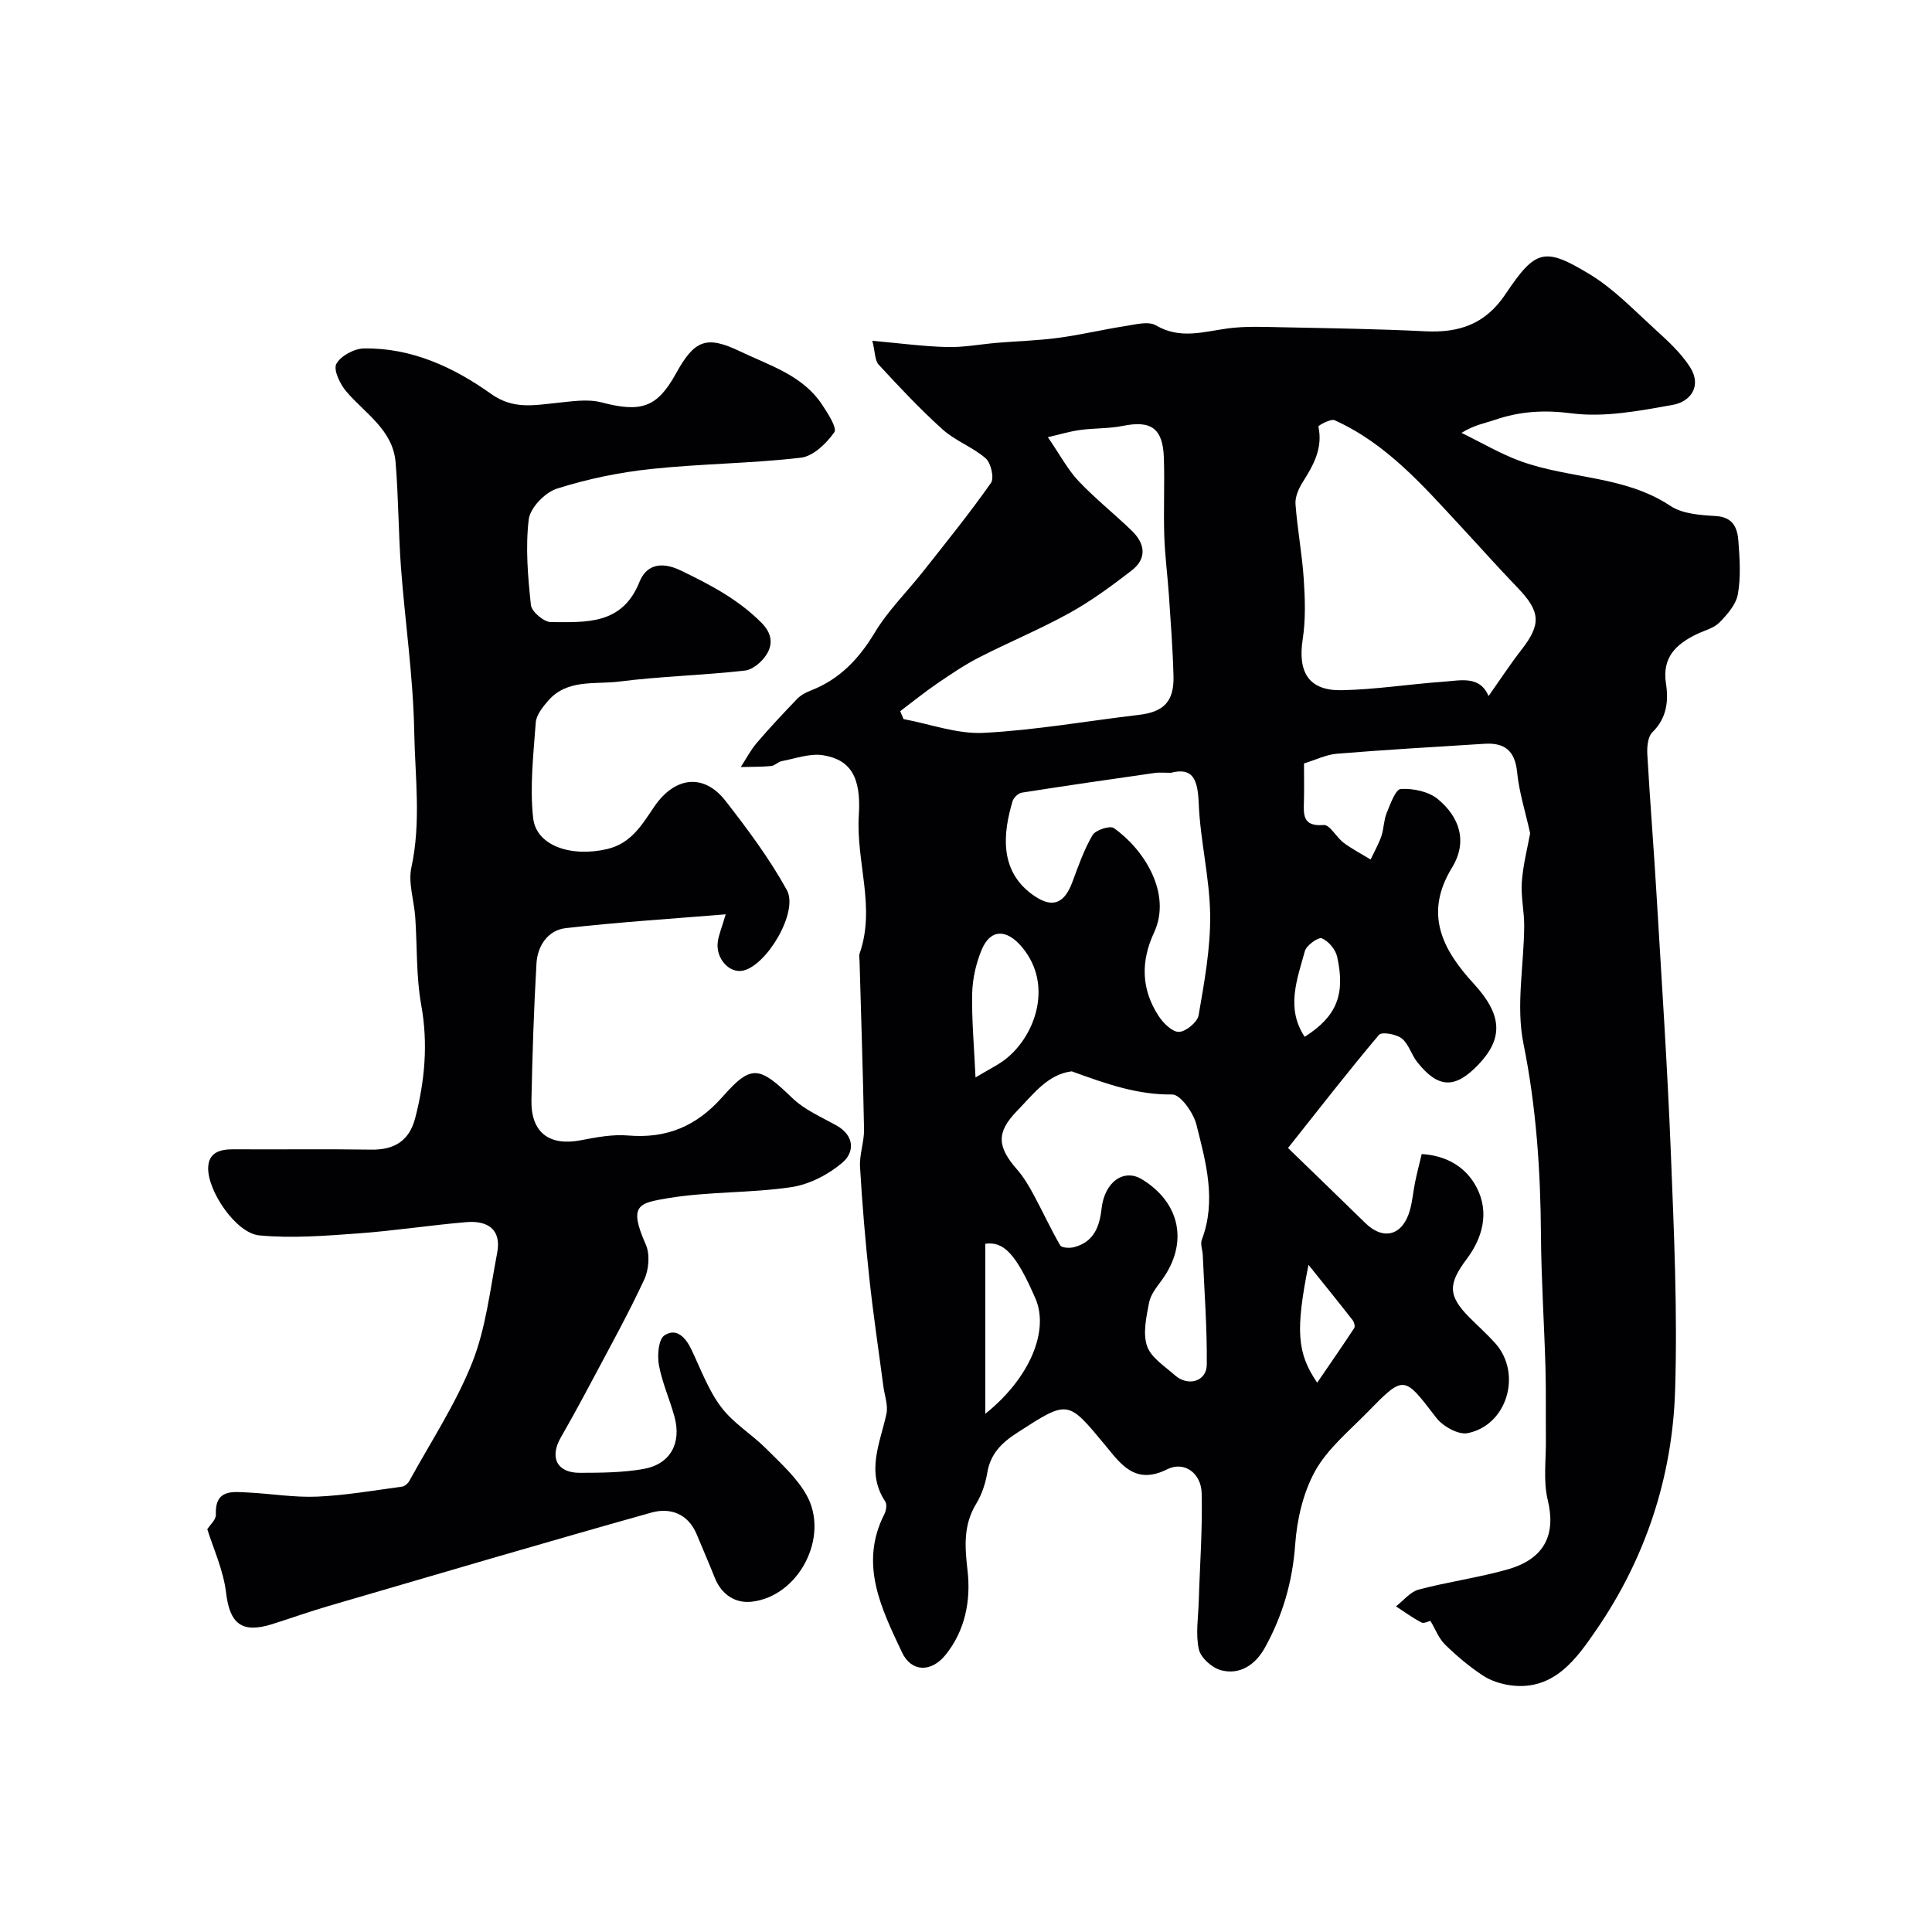 <svg enable-background="new 0 0 400 400" viewBox="0 0 400 400" xmlns="http://www.w3.org/2000/svg"><g fill="#010103"><path d="m180.61 70.56c5.69.5 10.58 1.17 15.48 1.29 3.42.09 6.86-.58 10.29-.87 4.26-.35 8.55-.47 12.79-1.04 4.65-.62 9.23-1.73 13.86-2.44 2.09-.32 4.73-1.05 6.28-.14 4.99 2.92 9.78 1.34 14.79.65 3.78-.52 7.67-.32 11.51-.25 9.83.2 19.66.34 29.47.83 7 .35 12.43-1.45 16.6-7.67 6.26-9.33 8.07-9.8 17.4-4.17 4.92 2.97 9.05 7.29 13.35 11.21 2.71 2.47 5.55 5.03 7.49 8.07 2.43 3.81.19 7.12-3.57 7.79-6.9 1.23-14.12 2.64-20.93 1.76-5.72-.74-10.75-.44-15.99 1.37-1.98.68-4.1.99-6.85 2.67 4.11 1.99 8.08 4.36 12.34 5.9 10.1 3.65 21.46 2.93 30.92 9.22 2.51 1.67 6.21 1.91 9.4 2.1 3.63.22 4.48 2.52 4.68 5.21.27 3.65.52 7.41-.11 10.96-.38 2.14-2.19 4.22-3.82 5.87-1.2 1.21-3.15 1.66-4.77 2.45-4.23 2.07-7.13 4.79-6.3 10.18.56 3.62.18 7.17-2.82 10.1-.95.93-1.12 3.03-1.04 4.57.55 9.7 1.34 19.39 1.91 29.08 1.06 17.8 2.25 35.59 2.96 53.4.65 16.42 1.4 32.88.88 49.29-.57 17.91-6.16 34.76-16.32 49.51-3.95 5.74-8.68 12.7-17.74 11.47-1.99-.27-4.11-.95-5.77-2.05-2.79-1.85-5.4-4.04-7.8-6.39-1.3-1.28-1.99-3.17-3.03-4.91-.38.08-1.33.61-1.87.33-1.83-.96-3.52-2.2-5.26-3.33 1.56-1.2 2.95-3.01 4.7-3.47 6.07-1.62 12.35-2.46 18.39-4.17 8.09-2.29 9.97-7.65 8.33-14.39-.95-3.94-.34-8.26-.38-12.41-.05-5.03.05-10.06-.09-15.09-.26-9.09-.87-18.18-.93-27.28-.09-13.36-.96-26.52-3.63-39.73-1.57-7.77.1-16.17.16-24.29.02-3.06-.72-6.16-.49-9.19.27-3.62 1.21-7.19 1.72-10.04-.99-4.47-2.29-8.52-2.7-12.66-.44-4.44-2.59-6.13-6.74-5.87-10.19.64-20.39 1.23-30.57 2.06-2.21.18-4.35 1.26-6.81 2.01 0 2.69.05 5.17-.01 7.65-.07 2.85-.39 5.47 4.09 5.1 1.25-.11 2.62 2.55 4.13 3.68 1.75 1.3 3.71 2.32 5.58 3.46.76-1.61 1.65-3.17 2.23-4.84.52-1.53.48-3.26 1.08-4.74.76-1.86 1.85-4.96 2.94-5.02 2.54-.15 5.74.51 7.65 2.08 4.51 3.71 6.25 8.82 2.96 14.19-5.84 9.52-2.05 16.93 4.48 24.03 5.91 6.42 6.17 11.27 1.07 16.66-4.89 5.18-8.4 5.1-12.79-.46-1.2-1.52-1.74-3.73-3.18-4.86-1.14-.89-4.13-1.41-4.7-.74-6.37 7.54-12.42 15.35-18.84 23.43 6 5.82 11.03 10.67 16.02 15.55 3.78 3.69 7.77 2.56 9.23-2.72.52-1.87.67-3.84 1.06-5.75.39-1.89.88-3.76 1.37-5.83 5.27.33 9.23 2.76 11.41 6.99 2.61 5.09 1.21 10.34-2.07 14.71-3.87 5.18-3.99 7.6.6 12.19 1.77 1.77 3.64 3.44 5.3 5.3 5.59 6.27 2.46 16.98-5.74 18.6-1.93.38-5.13-1.42-6.49-3.19-6.72-8.77-6.62-8.94-14.25-1.14-3.81 3.9-8.25 7.54-10.83 12.18-2.49 4.49-3.76 10.06-4.13 15.25-.55 7.72-2.63 14.77-6.31 21.39-1.87 3.36-5.07 5.65-9.05 4.59-1.85-.49-4.2-2.58-4.58-4.33-.7-3.15-.12-6.6-.02-9.92.22-7.47.79-14.95.6-22.41-.1-4.13-3.6-6.71-7.13-4.94-6.71 3.36-9.67-1.17-12.86-5.01-7.79-9.39-7.61-9.39-18.24-2.53-3.22 2.08-5.51 4.36-6.16 8.29-.37 2.2-1.13 4.48-2.28 6.37-2.7 4.45-2.37 8.87-1.8 13.87.7 6.07-.44 12.36-4.56 17.44-2.95 3.65-7.07 3.61-9.02-.54-4.25-9.05-8.91-18.25-3.64-28.61.37-.73.57-2.01.19-2.59-4.08-6.18-1.05-12.12.24-18.2.37-1.77-.39-3.78-.64-5.68-.98-7.45-2.1-14.88-2.9-22.34-.83-7.68-1.48-15.38-1.93-23.09-.15-2.57.88-5.19.83-7.78-.21-11.63-.61-23.26-.93-34.89-.01-.5-.15-1.05.01-1.49 3.37-9.55-.78-19.05-.16-28.63.52-8.01-1.79-11.5-7.37-12.42-2.73-.45-5.73.68-8.58 1.21-.77.14-1.45.95-2.2 1.02-2.08.19-4.19.15-6.29.21 1.09-1.67 2.02-3.49 3.31-5 2.68-3.14 5.51-6.15 8.37-9.12.73-.76 1.77-1.32 2.78-1.71 5.98-2.31 9.98-6.53 13.28-12.01 2.76-4.59 6.71-8.46 10.05-12.7 4.76-6.03 9.6-12.01 14.01-18.29.71-1.01 0-4.12-1.09-5.08-2.66-2.33-6.26-3.6-8.89-5.96-4.69-4.22-9.03-8.85-13.31-13.49-.77-.88-.69-2.61-1.27-4.89zm127.58 73.55c2.36-3.34 4.48-6.59 6.85-9.63 4.07-5.23 3.91-7.87-.82-12.78-4.01-4.16-7.85-8.49-11.78-12.72-7.8-8.41-15.36-17.12-26.11-21.97-.81-.37-3.42 1.08-3.37 1.3.96 4.46-1 7.96-3.24 11.5-.84 1.33-1.61 3.07-1.5 4.55.38 5.2 1.37 10.35 1.71 15.55.27 4.13.41 8.37-.22 12.44-1.06 6.86 1.28 10.69 8.1 10.55 7.03-.14 14.04-1.27 21.07-1.76 3.51-.25 7.5-1.32 9.31 2.97zm-121.81 3.13c.23.55.46 1.09.69 1.64 5.53 1.03 11.11 3.13 16.57 2.85 10.75-.55 21.42-2.46 32.13-3.72 5.14-.6 7.32-2.73 7.19-8-.14-5.6-.58-11.2-.95-16.79-.28-4.1-.83-8.19-.96-12.29-.17-5.36.09-10.73-.08-16.08-.19-6.17-2.63-7.86-8.46-6.68-2.91.59-5.97.45-8.93.86-2.19.3-4.33.96-6.63 1.49 2.57 3.74 4.11 6.7 6.32 9.04 3.44 3.64 7.39 6.79 11.01 10.27 2.79 2.68 3.27 5.78 0 8.3-4.11 3.17-8.34 6.29-12.86 8.79-6.08 3.37-12.54 6.03-18.74 9.21-3 1.54-5.83 3.46-8.63 5.37-2.63 1.8-5.12 3.82-7.67 5.74zm35.51 74.57c-4.95.59-7.97 4.74-11.33 8.2-4.32 4.45-4.12 7.4.01 12.12 1.34 1.54 2.42 3.35 3.4 5.16 1.89 3.49 3.54 7.11 5.53 10.55.3.52 1.95.61 2.84.38 4.07-1.06 5.29-4.11 5.73-8 .63-5.59 4.65-8.33 8.37-6.05 8 4.89 9.63 13.29 4.1 20.86-1.05 1.44-2.31 2.98-2.63 4.64-.57 2.96-1.33 6.34-.43 9 .81 2.4 3.66 4.19 5.77 6.06 2.72 2.4 6.56 1.3 6.6-2.17.08-7.57-.5-15.15-.83-22.72-.05-1.06-.54-2.26-.2-3.16 3.08-8.13.84-16.06-1.12-23.86-.62-2.45-3.32-6.25-5.02-6.22-7.25.1-13.71-2.23-20.79-4.79zm20.52-61.81c-1.6 0-2.45-.1-3.26.02-9.21 1.32-18.41 2.64-27.6 4.09-.73.12-1.7 1.05-1.92 1.8-1.91 6.44-2.79 14.09 3.86 19.11 4.08 3.08 6.74 2.4 8.52-2.37 1.24-3.32 2.41-6.72 4.19-9.75.62-1.05 3.6-2.02 4.4-1.46 6.19 4.33 12.11 13.51 8.33 21.65-2.8 6.02-2.63 11.74.93 17.23.96 1.48 2.82 3.35 4.23 3.32 1.44-.04 3.82-2.02 4.07-3.44 1.18-6.86 2.47-13.83 2.39-20.74-.09-7.74-2.07-15.45-2.37-23.21-.21-4.91-1.22-7.43-5.77-6.25zm-38.41 132.71c9.35-7.49 13.23-17.3 10.38-23.86-4.02-9.27-6.59-11.88-10.38-11.34zm-2.03-69.64c3.16-1.87 4.46-2.52 5.64-3.35 6.49-4.6 10.71-15.55 4.02-23.59-3.21-3.86-6.61-3.86-8.43.61-1.14 2.79-1.85 5.93-1.92 8.93-.12 5.4.39 10.81.69 17.4zm70.74 63.2c2.68-3.92 5.22-7.58 7.67-11.31.22-.34-.01-1.23-.33-1.63-2.82-3.62-5.71-7.18-9.14-11.46-2.72 13.61-2.38 18.28 1.8 24.4zm-2.59-71.61c6.65-4.22 8.45-8.78 6.72-16.59-.33-1.49-1.79-3.23-3.17-3.8-.73-.3-3.18 1.45-3.51 2.64-1.6 5.84-3.98 11.82-.04 17.75z"/><path d="m150.25 189.3c-11.52.95-22.35 1.63-33.11 2.86-3.71.42-5.86 3.67-6.07 7.33-.54 9.42-.85 18.86-1.04 28.29-.13 6.69 3.67 9.55 10.21 8.3 3.2-.61 6.54-1.26 9.74-.99 8.06.69 14.27-1.93 19.66-8.06 5.95-6.77 7.6-6.25 14.39.3 2.52 2.43 5.98 3.92 9.11 5.66 3.8 2.11 3.82 5.54 1.28 7.71-2.91 2.49-6.87 4.54-10.62 5.09-8.43 1.25-17.11.88-25.5 2.28-6.13 1.02-8.2 1.44-4.6 9.59.89 2.01.65 5.18-.31 7.24-3.3 7.11-7.11 13.97-10.79 20.9-2.11 3.98-4.27 7.93-6.5 11.83-2.36 4.12-.79 7.31 3.92 7.3 4.43-.01 8.94-.03 13.28-.81 5.49-.99 7.83-5.33 6.35-10.78-.98-3.6-2.56-7.07-3.23-10.71-.36-2-.1-5.33 1.14-6.15 2.51-1.66 4.42.45 5.61 2.97 1.92 4.03 3.49 8.37 6.14 11.88 2.52 3.34 6.37 5.64 9.38 8.66 2.97 2.98 6.24 5.92 8.27 9.5 4.89 8.63-1.56 21.06-11.37 22.13-3.35.37-6.22-1.48-7.6-4.95-1.2-3.02-2.5-6-3.75-9.01-1.78-4.28-5.49-5.58-9.36-4.5-22.37 6.28-44.66 12.86-66.97 19.38-3.9 1.14-7.72 2.51-11.59 3.73-6.3 1.98-8.76-.16-9.51-6.49-.56-4.71-2.67-9.24-3.89-13.18.54-.86 1.81-1.95 1.77-2.99-.21-5.32 3.4-4.77 6.72-4.6 4.77.24 9.55 1.06 14.29.85 5.87-.26 11.71-1.28 17.56-2.07.55-.07 1.21-.67 1.5-1.2 4.45-8.11 9.62-15.95 13.01-24.49 2.83-7.14 3.7-15.09 5.17-22.74.93-4.89-2.07-6.69-6.37-6.33-7.51.63-14.98 1.8-22.49 2.34-6.79.49-13.68 1.05-20.42.4-4.79-.46-10.71-9.18-10.56-14.03.1-3.17 2.49-3.81 5.28-3.79 9.5.06 19-.08 28.49.07 4.82.08 7.89-1.88 9.09-6.53 1.99-7.69 2.7-15.37 1.26-23.36-1.08-5.97-.83-12.17-1.25-18.27-.24-3.44-1.49-7.05-.8-10.25 2.05-9.41.76-18.83.59-28.18-.21-11.31-1.89-22.59-2.74-33.89-.54-7.27-.51-14.58-1.12-21.84-.57-6.73-6.32-10.08-10.21-14.66-1.29-1.51-2.71-4.48-2.05-5.7.89-1.66 3.7-3.17 5.72-3.2 9.84-.15 18.55 3.88 26.28 9.39 4.6 3.28 8.83 2.37 13.51 1.9 3.12-.31 6.46-.89 9.38-.12 8.15 2.14 11.51 1.1 15.38-5.91 3.86-7 6.29-8.02 13.3-4.66 6.1 2.93 12.93 4.92 16.97 11 1.2 1.8 3.18 4.86 2.55 5.76-1.62 2.3-4.36 4.96-6.9 5.26-10.29 1.2-20.72 1.24-31.03 2.34-6.59.7-13.2 2.06-19.5 4.07-2.46.78-5.54 3.97-5.83 6.36-.7 5.83-.18 11.86.45 17.74.15 1.37 2.69 3.52 4.14 3.53 7.23.02 14.77.63 18.34-8.33 1.32-3.31 4.24-4.44 8.6-2.33 6.07 2.94 11.79 5.92 16.62 10.76 2.18 2.19 2.4 4.31 1.23 6.37-.9 1.59-2.91 3.36-4.6 3.56-8.66.99-17.41 1.18-26.05 2.28-5.01.64-10.77-.59-14.72 3.98-1.13 1.3-2.45 2.96-2.56 4.53-.48 6.57-1.25 13.24-.54 19.72.63 5.8 7.88 8.18 15.31 6.45 5.05-1.18 7.25-5.1 9.79-8.81 4.27-6.24 10.28-6.91 14.77-1.12 4.57 5.88 9.08 11.92 12.66 18.42 2.47 4.48-4.12 15.56-9.04 16.67-2.86.65-5.73-2.51-5.26-5.96.19-1.42.78-2.79 1.64-5.69z"/></g></svg>